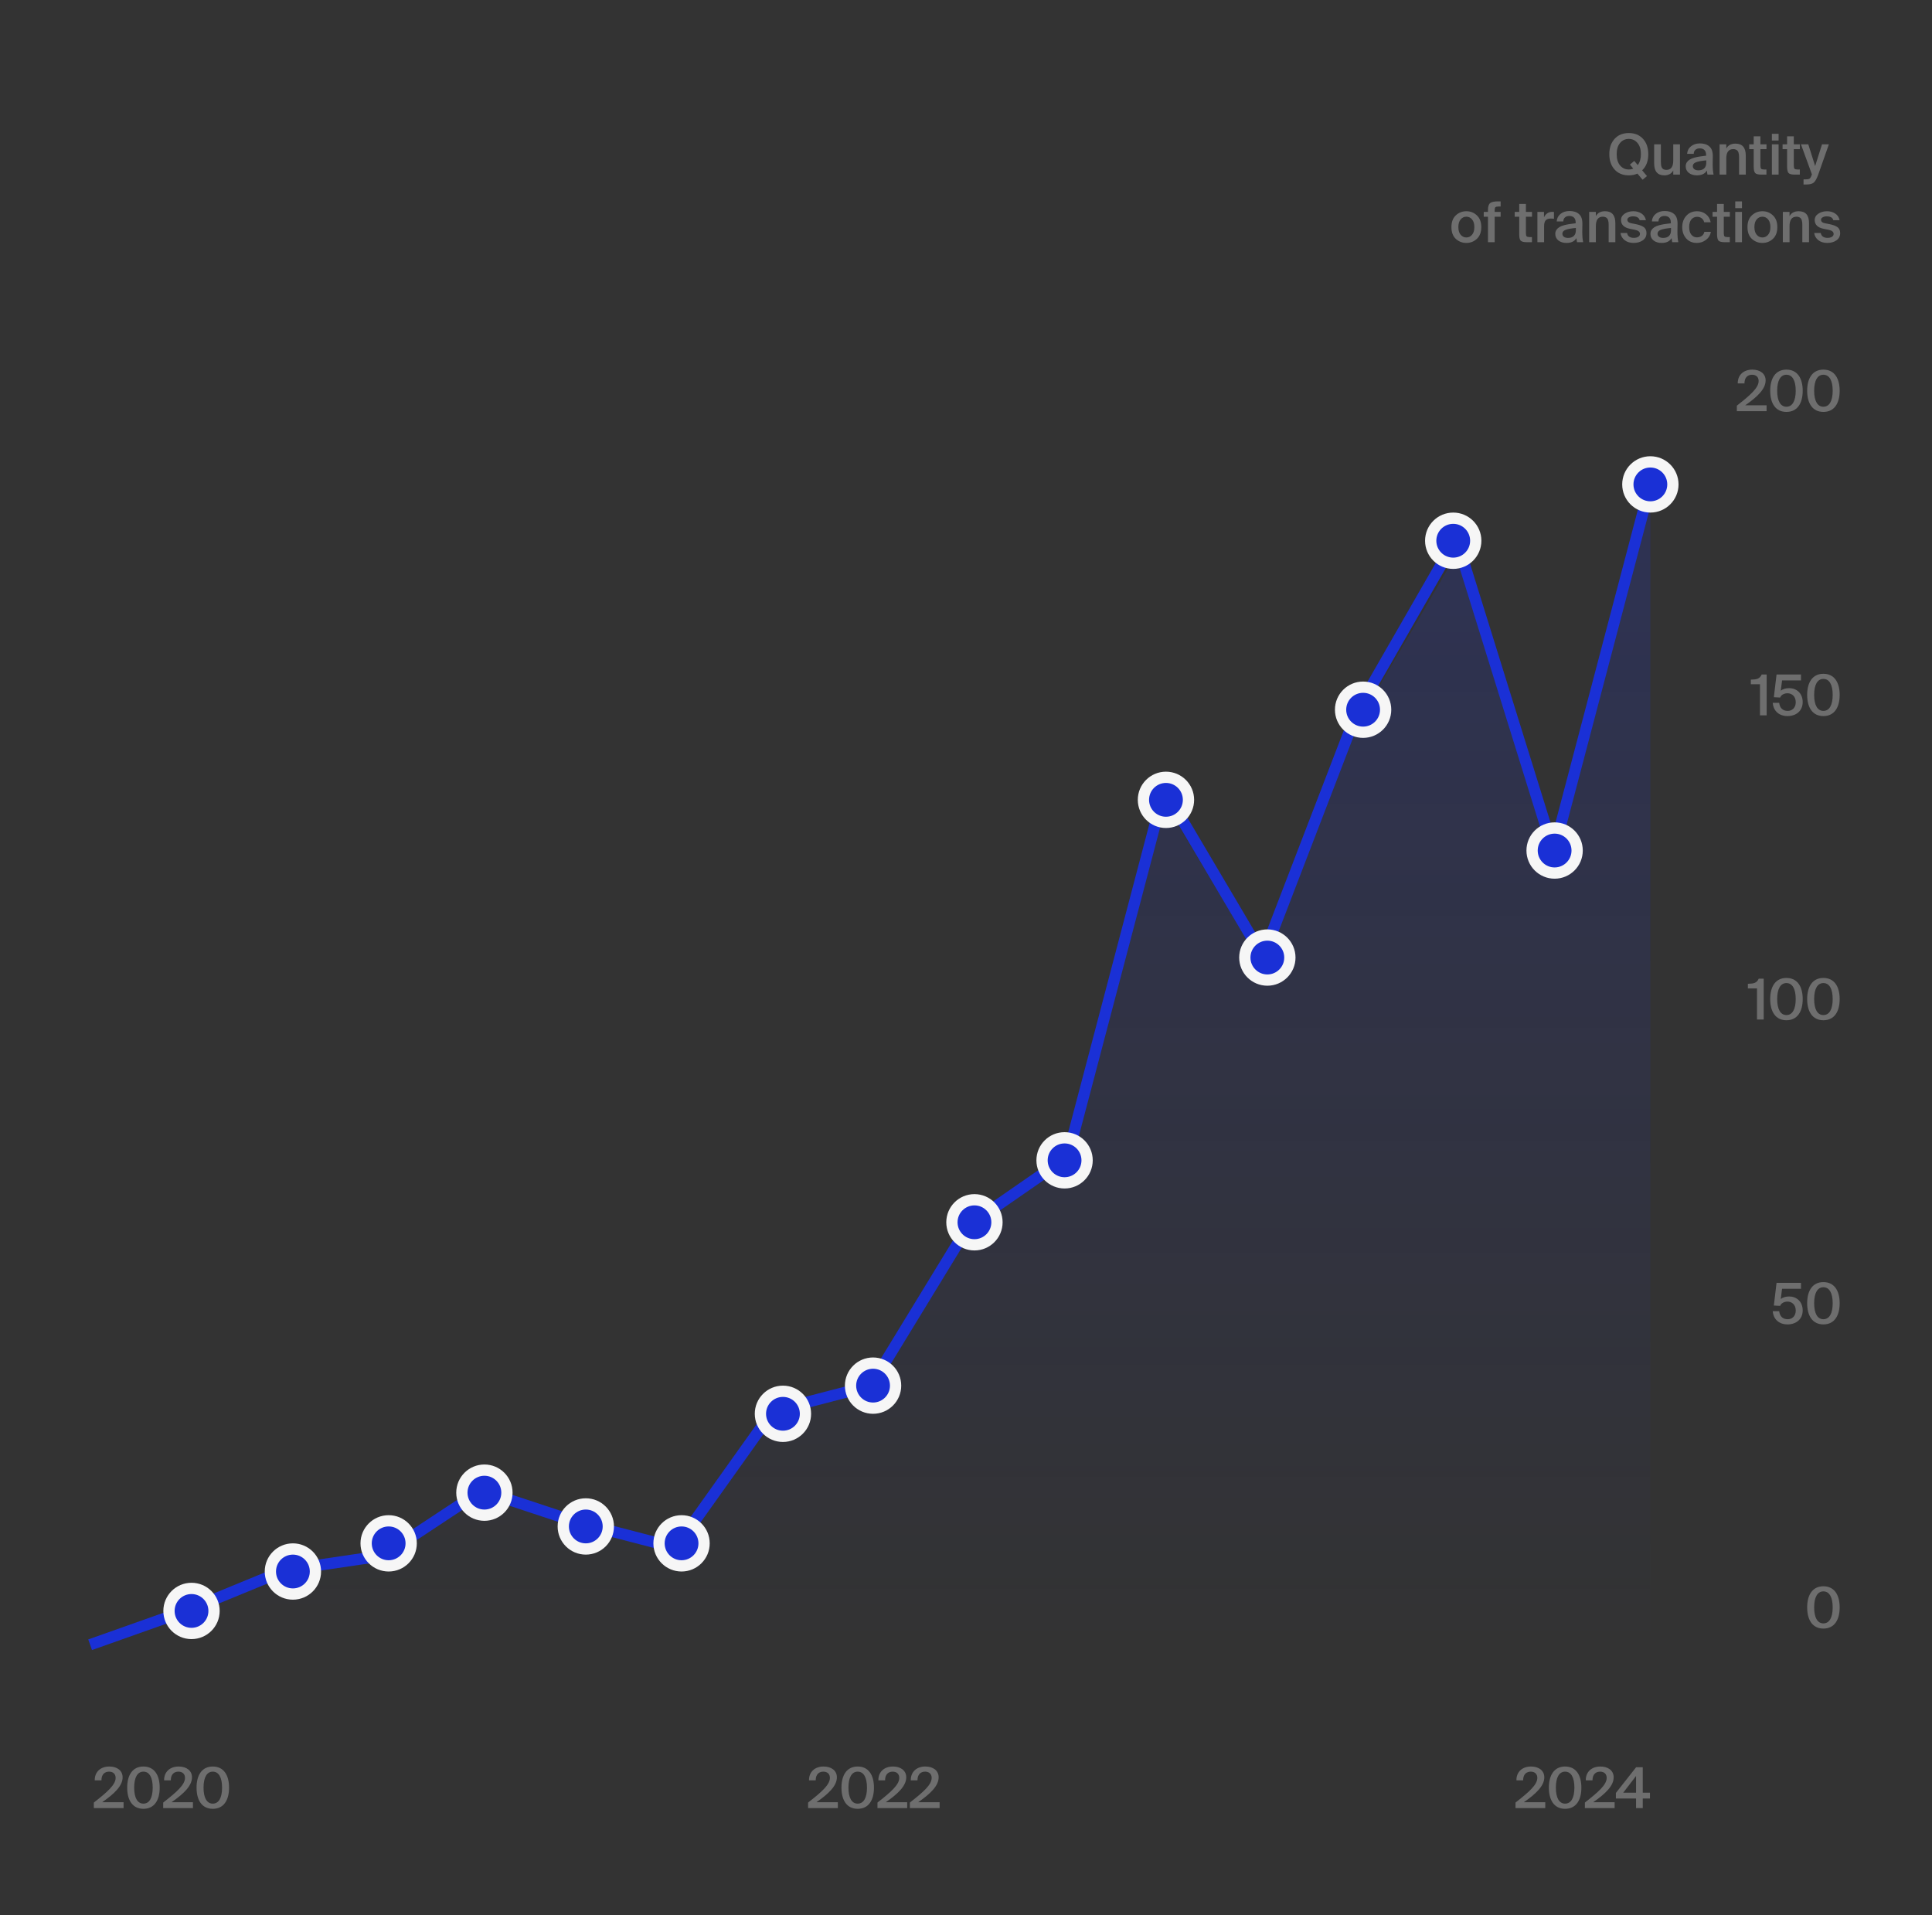 <svg xmlns="http://www.w3.org/2000/svg" width="343" height="340" viewBox="0 0 343 340" fill="none"><rect x="0" y="0" width="343" height="340" fill="#333333" stroke="none"/><path d="M16 292L33.516 285.792L50.683 278.737L67.966 276.197L85.482 264.627L102.534 270.271L119.933 274.786L137.217 250.518L154.616 246.003L172.015 217.501L189.531 205.367L206.698 140.181L224.214 169.811L241.034 126.071L258.549 95.594L275.832 151.186L293 86" stroke="#1A30D6" stroke-width="2"/><path d="M50.581 278.93L33.407 285.882L16 292L293 291.722V89L275.825 153.237L258.535 98.455L241.012 128.488L224.185 171.59L206.662 142.392L189.488 206.629L171.965 218.586L154.558 246.673L137.151 251.122L119.86 275.037L102.454 270.588L85.395 265.026L67.872 276.427L50.581 278.93Z" fill="url(#paint0_linear_6126_9123)" fill-opacity="0.2"/><path d="M34 282C36.209 282 38 283.791 38 286C38 288.209 36.209 290 34 290C31.791 290 30 288.209 30 286C30 283.791 31.791 282 34 282Z" fill="#1A30D6" stroke="#F6F6F6" stroke-width="2"/><path d="M52 275C54.209 275 56 276.791 56 279C56 281.209 54.209 283 52 283C49.791 283 48 281.209 48 279C48 276.791 49.791 275 52 275Z" fill="#1A30D6" stroke="#F6F6F6" stroke-width="2"/><path d="M69 270C71.209 270 73 271.791 73 274C73 276.209 71.209 278 69 278C66.791 278 65 276.209 65 274C65 271.791 66.791 270 69 270Z" fill="#1A30D6" stroke="#F6F6F6" stroke-width="2"/><path d="M86 261C88.209 261 90 262.791 90 265C90 267.209 88.209 269 86 269C83.791 269 82 267.209 82 265C82 262.791 83.791 261 86 261Z" fill="#1A30D6" stroke="#F6F6F6" stroke-width="2"/><circle cx="104" cy="271" r="4" fill="#1A30D6" stroke="#F6F6F6" stroke-width="2"/><circle cx="121" cy="274" r="4" fill="#1A30D6" stroke="#F6F6F6" stroke-width="2"/><circle cx="139" cy="251" r="4" fill="#1A30D6" stroke="#F6F6F6" stroke-width="2"/><circle cx="155" cy="246" r="4" fill="#1A30D6" stroke="#F6F6F6" stroke-width="2"/><circle cx="173" cy="217" r="4" fill="#1A30D6" stroke="#F6F6F6" stroke-width="2"/><circle cx="189" cy="206" r="4" fill="#1A30D6" stroke="#F6F6F6" stroke-width="2"/><circle cx="207" cy="142" r="4" fill="#1A30D6" stroke="#F6F6F6" stroke-width="2"/><circle cx="225" cy="170" r="4" fill="#1A30D6" stroke="#F6F6F6" stroke-width="2"/><circle cx="242" cy="126" r="4" fill="#1A30D6" stroke="#F6F6F6" stroke-width="2"/><circle cx="258" cy="96" r="4" fill="#1A30D6" stroke="#F6F6F6" stroke-width="2"/><circle cx="276" cy="151" r="4" fill="#1A30D6" stroke="#F6F6F6" stroke-width="2"/><circle cx="293" cy="86" r="4" fill="#1A30D6" stroke="#F6F6F6" stroke-width="2"/><path d="M313.463 67.54C313.463 69.04 312.023 70.44 309.833 71.96H313.633V73H308.353V72.02C310.773 70.13 312.223 68.85 312.223 67.64C312.223 66.94 311.763 66.53 311.053 66.53C310.363 66.53 309.703 66.94 309.703 68.07H308.513C308.493 66.61 309.513 65.62 311.103 65.62C312.443 65.62 313.463 66.31 313.463 67.54ZM314.275 69.37C314.275 67.15 315.225 65.62 317.155 65.62C319.095 65.62 320.045 67.15 320.045 69.37C320.045 71.6 319.095 73.13 317.155 73.13C315.225 73.13 314.275 71.6 314.275 69.37ZM318.805 69.37C318.805 67.54 318.205 66.53 317.155 66.53C316.115 66.53 315.515 67.54 315.515 69.37C315.515 71.2 316.115 72.21 317.155 72.21C318.205 72.21 318.805 71.2 318.805 69.37ZM320.838 69.37C320.838 67.15 321.788 65.62 323.718 65.62C325.658 65.62 326.608 67.15 326.608 69.37C326.608 71.6 325.658 73.13 323.718 73.13C321.788 73.13 320.838 71.6 320.838 69.37ZM325.368 69.37C325.368 67.54 324.768 66.53 323.718 66.53C322.678 66.53 322.078 67.54 322.078 69.37C322.078 71.2 322.678 72.21 323.718 72.21C324.768 72.21 325.368 71.2 325.368 69.37Z" fill="#6E6E6E"/><path d="M312.458 127V121.48H310.838V120.66C311.888 120.63 312.398 120.54 312.768 119.75H313.648V127H312.458ZM318.812 124.67C318.812 123.59 318.072 123.08 317.352 123.08C316.682 123.08 316.192 123.42 316.042 123.84L314.922 123.78L315.402 119.75H319.742V120.8H316.382L316.152 122.62C316.502 122.34 317.002 122.17 317.652 122.17C318.892 122.17 320.042 123.02 320.042 124.65C320.042 126.27 318.802 127.13 317.362 127.13C315.672 127.13 314.812 126.03 314.722 124.78H315.872C315.972 125.62 316.432 126.21 317.382 126.21C318.182 126.21 318.812 125.64 318.812 124.67ZM320.838 123.37C320.838 121.15 321.788 119.62 323.718 119.62C325.658 119.62 326.608 121.15 326.608 123.37C326.608 125.6 325.658 127.13 323.718 127.13C321.788 127.13 320.838 125.6 320.838 123.37ZM325.368 123.37C325.368 121.54 324.768 120.53 323.718 120.53C322.678 120.53 322.078 121.54 322.078 123.37C322.078 125.2 322.678 126.21 323.718 126.21C324.768 126.21 325.368 125.2 325.368 123.37Z" fill="#6E6E6E"/><path d="M311.931 181V175.48H310.311V174.66C311.361 174.63 311.871 174.54 312.241 173.75H313.121V181H311.931ZM314.275 177.37C314.275 175.15 315.225 173.62 317.155 173.62C319.095 173.62 320.045 175.15 320.045 177.37C320.045 179.6 319.095 181.13 317.155 181.13C315.225 181.13 314.275 179.6 314.275 177.37ZM318.805 177.37C318.805 175.54 318.205 174.53 317.155 174.53C316.115 174.53 315.515 175.54 315.515 177.37C315.515 179.2 316.115 180.21 317.155 180.21C318.205 180.21 318.805 179.2 318.805 177.37ZM320.838 177.37C320.838 175.15 321.788 173.62 323.718 173.62C325.658 173.62 326.608 175.15 326.608 177.37C326.608 179.6 325.658 181.13 323.718 181.13C321.788 181.13 320.838 179.6 320.838 177.37ZM325.368 177.37C325.368 175.54 324.768 174.53 323.718 174.53C322.678 174.53 322.078 175.54 322.078 177.37C322.078 179.2 322.678 180.21 323.718 180.21C324.768 180.21 325.368 179.2 325.368 177.37Z" fill="#6E6E6E"/><path d="M318.812 232.67C318.812 231.59 318.072 231.08 317.352 231.08C316.682 231.08 316.192 231.42 316.042 231.84L314.922 231.78L315.402 227.75H319.742V228.8H316.382L316.152 230.62C316.502 230.34 317.002 230.17 317.652 230.17C318.892 230.17 320.042 231.02 320.042 232.65C320.042 234.27 318.802 235.13 317.362 235.13C315.672 235.13 314.812 234.03 314.722 232.78H315.872C315.972 233.62 316.432 234.21 317.382 234.21C318.182 234.21 318.812 233.64 318.812 232.67ZM320.838 231.37C320.838 229.15 321.788 227.62 323.718 227.62C325.658 227.62 326.608 229.15 326.608 231.37C326.608 233.6 325.658 235.13 323.718 235.13C321.788 235.13 320.838 233.6 320.838 231.37ZM325.368 231.37C325.368 229.54 324.768 228.53 323.718 228.53C322.678 228.53 322.078 229.54 322.078 231.37C322.078 233.2 322.678 234.21 323.718 234.21C324.768 234.21 325.368 233.2 325.368 231.37Z" fill="#6E6E6E"/><path d="M320.838 285.37C320.838 283.15 321.788 281.62 323.718 281.62C325.658 281.62 326.608 283.15 326.608 285.37C326.608 287.6 325.658 289.13 323.718 289.13C321.788 289.13 320.838 287.6 320.838 285.37ZM325.368 285.37C325.368 283.54 324.768 282.53 323.718 282.53C322.678 282.53 322.078 283.54 322.078 285.37C322.078 287.2 322.678 288.21 323.718 288.21C324.768 288.21 325.368 287.2 325.368 285.37Z" fill="#6E6E6E"/><path d="M291.541 30.24L292.401 31.26L291.621 31.91L290.701 30.82C290.248 31.027 289.738 31.13 289.171 31.13C288.118 31.13 287.278 30.787 286.651 30.1C286.025 29.407 285.711 28.497 285.711 27.37C285.711 26.243 286.025 25.337 286.651 24.65C287.278 23.963 288.118 23.62 289.171 23.62C290.225 23.62 291.065 23.963 291.691 24.65C292.318 25.337 292.631 26.243 292.631 27.37C292.631 28.597 292.268 29.553 291.541 30.24ZM289.171 30.09C289.465 30.09 289.728 30.037 289.961 29.93L289.371 29.22L290.141 28.57L290.761 29.31C291.135 28.803 291.321 28.157 291.321 27.37C291.321 26.517 291.118 25.853 290.711 25.38C290.311 24.9 289.798 24.66 289.171 24.66C288.545 24.66 288.028 24.9 287.621 25.38C287.221 25.853 287.021 26.517 287.021 27.37C287.021 28.223 287.221 28.89 287.621 29.37C288.028 29.85 288.545 30.09 289.171 30.09ZM297.064 30.26C296.744 30.84 296.214 31.13 295.474 31.13C294.274 31.13 293.674 30.423 293.674 29.01V25.62H294.864V28.72C294.864 28.933 294.874 29.113 294.894 29.26C294.914 29.407 294.954 29.557 295.014 29.71C295.081 29.857 295.184 29.97 295.324 30.05C295.464 30.123 295.641 30.16 295.854 30.16C296.661 30.16 297.064 29.603 297.064 28.49V25.62H298.254V31H297.064V30.26ZM299.274 29.52C299.274 29.26 299.337 29.03 299.464 28.83C299.597 28.63 299.767 28.467 299.974 28.34C300.18 28.207 300.447 28.093 300.774 28C301.107 27.907 301.434 27.837 301.754 27.79C302.074 27.737 302.454 27.687 302.894 27.64V27.54C302.894 27.113 302.79 26.807 302.584 26.62C302.377 26.433 302.107 26.34 301.774 26.34C301.46 26.34 301.204 26.423 301.004 26.59C300.81 26.757 300.707 26.997 300.694 27.31H299.524C299.564 26.757 299.794 26.31 300.214 25.97C300.634 25.63 301.167 25.46 301.814 25.46C302.514 25.46 303.07 25.643 303.484 26.01C303.897 26.37 304.097 26.957 304.084 27.77C304.084 27.843 304.08 28.05 304.074 28.39C304.067 28.723 304.064 28.98 304.064 29.16C304.064 29.907 304.117 30.52 304.224 31H303.134C303.074 30.66 303.04 30.417 303.034 30.27C302.7 30.843 302.11 31.13 301.264 31.13C300.677 31.13 300.197 30.983 299.824 30.69C299.457 30.397 299.274 30.007 299.274 29.52ZM302.924 28.47C302.05 28.55 301.434 28.667 301.074 28.82C300.714 28.967 300.534 29.19 300.534 29.49C300.534 29.723 300.624 29.907 300.804 30.04C300.984 30.173 301.224 30.24 301.524 30.24C301.97 30.24 302.314 30.127 302.554 29.9C302.8 29.667 302.924 29.327 302.924 28.88V28.47ZM306.477 26.37C306.797 25.79 307.341 25.5 308.107 25.5C309.327 25.5 309.937 26.207 309.937 27.62V31H308.747V27.91C308.747 27.743 308.741 27.6 308.727 27.48C308.714 27.353 308.687 27.223 308.647 27.09C308.607 26.957 308.551 26.85 308.477 26.77C308.411 26.683 308.311 26.613 308.177 26.56C308.051 26.5 307.901 26.47 307.727 26.47C306.894 26.47 306.477 27.027 306.477 28.14V31H305.287V25.62H306.477V26.37ZM311.346 24.2H312.536V25.62H313.616V26.48H312.536V29.41C312.536 29.683 312.579 29.867 312.666 29.96C312.753 30.047 312.923 30.09 313.176 30.09H313.606V31H312.726C312.159 31 311.786 30.907 311.606 30.72C311.433 30.527 311.346 30.15 311.346 29.59V26.48H310.546V25.62H311.346V24.2ZM315.764 23.75V24.95H314.574V23.75H315.764ZM315.764 25.62V31H314.574V25.62H315.764ZM317.274 24.2H318.464V25.62H319.544V26.48H318.464V29.41C318.464 29.683 318.507 29.867 318.594 29.96C318.68 30.047 318.85 30.09 319.104 30.09H319.534V31H318.654C318.087 31 317.714 30.907 317.534 30.72C317.36 30.527 317.274 30.15 317.274 29.59V26.48H316.474V25.62H317.274V24.2ZM320.194 32.75V31.84H320.644C320.931 31.84 321.138 31.797 321.264 31.71C321.391 31.63 321.511 31.427 321.624 31.1L321.684 30.97L319.734 25.62H321.034L322.254 29.48L323.474 25.62H324.694L322.804 30.99C322.551 31.697 322.291 32.167 322.024 32.4C321.758 32.633 321.328 32.75 320.734 32.75H320.194ZM262.191 38.23C262.718 38.717 262.981 39.413 262.981 40.32C262.981 41.227 262.718 41.923 262.191 42.41C261.671 42.89 261.051 43.13 260.331 43.13C259.611 43.13 258.988 42.89 258.461 42.41C257.941 41.923 257.681 41.227 257.681 40.32C257.681 39.413 257.941 38.717 258.461 38.23C258.988 37.743 259.611 37.5 260.331 37.5C261.051 37.5 261.671 37.743 262.191 38.23ZM259.321 41.68C259.594 42 259.931 42.16 260.331 42.16C260.731 42.16 261.068 42 261.341 41.68C261.614 41.36 261.751 40.907 261.751 40.32C261.751 39.727 261.614 39.27 261.341 38.95C261.068 38.63 260.731 38.47 260.331 38.47C259.931 38.47 259.594 38.63 259.321 38.95C259.048 39.27 258.911 39.727 258.911 40.32C258.911 40.907 259.048 41.36 259.321 41.68ZM264.168 37.29C264.168 36.677 264.295 36.267 264.548 36.06C264.808 35.853 265.275 35.75 265.948 35.75H266.418V36.66H266.078C265.778 36.66 265.581 36.703 265.488 36.79C265.401 36.87 265.358 37.05 265.358 37.33V37.62H266.418V38.48H265.358V43H264.168V38.48H263.418V37.62H264.168V37.29ZM269.715 36.2H270.905V37.62H271.985V38.48H270.905V41.41C270.905 41.683 270.948 41.867 271.035 41.96C271.122 42.047 271.292 42.09 271.545 42.09H271.975V43H271.095C270.528 43 270.155 42.907 269.975 42.72C269.802 42.527 269.715 42.15 269.715 41.59V38.48H268.915V37.62H269.715V36.2ZM275.883 38.83C275.683 38.81 275.493 38.8 275.313 38.8C274.913 38.8 274.617 38.903 274.423 39.11C274.23 39.31 274.133 39.667 274.133 40.18V43H272.943V37.62H274.113V38.58C274.42 37.947 274.907 37.623 275.573 37.61C275.66 37.61 275.763 37.617 275.883 37.63V38.83ZM276.12 41.52C276.12 41.26 276.183 41.03 276.31 40.83C276.443 40.63 276.613 40.467 276.82 40.34C277.026 40.207 277.293 40.093 277.62 40C277.953 39.907 278.28 39.837 278.6 39.79C278.92 39.737 279.3 39.687 279.74 39.64V39.54C279.74 39.113 279.636 38.807 279.43 38.62C279.223 38.433 278.953 38.34 278.62 38.34C278.306 38.34 278.05 38.423 277.85 38.59C277.656 38.757 277.553 38.997 277.54 39.31H276.37C276.41 38.757 276.64 38.31 277.06 37.97C277.48 37.63 278.013 37.46 278.66 37.46C279.36 37.46 279.916 37.643 280.33 38.01C280.743 38.37 280.943 38.957 280.93 39.77C280.93 39.843 280.926 40.05 280.92 40.39C280.913 40.723 280.91 40.98 280.91 41.16C280.91 41.907 280.963 42.52 281.07 43H279.98C279.92 42.66 279.886 42.417 279.88 42.27C279.546 42.843 278.956 43.13 278.11 43.13C277.523 43.13 277.043 42.983 276.67 42.69C276.303 42.397 276.12 42.007 276.12 41.52ZM279.77 40.47C278.896 40.55 278.28 40.667 277.92 40.82C277.56 40.967 277.38 41.19 277.38 41.49C277.38 41.723 277.47 41.907 277.65 42.04C277.83 42.173 278.07 42.24 278.37 42.24C278.816 42.24 279.16 42.127 279.4 41.9C279.646 41.667 279.77 41.327 279.77 40.88V40.47ZM283.323 38.37C283.643 37.79 284.186 37.5 284.953 37.5C286.173 37.5 286.783 38.207 286.783 39.62V43H285.593V39.91C285.593 39.743 285.586 39.6 285.573 39.48C285.56 39.353 285.533 39.223 285.493 39.09C285.453 38.957 285.396 38.85 285.323 38.77C285.256 38.683 285.156 38.613 285.023 38.56C284.896 38.5 284.746 38.47 284.573 38.47C283.74 38.47 283.323 39.027 283.323 40.14V43H282.133V37.62H283.323V38.37ZM291.092 39.09C290.972 38.637 290.578 38.41 289.912 38.41C289.638 38.41 289.402 38.467 289.202 38.58C289.008 38.687 288.912 38.827 288.912 39C288.912 39.333 289.152 39.547 289.632 39.64L290.392 39.79C290.692 39.85 290.945 39.917 291.152 39.99C291.365 40.057 291.565 40.15 291.752 40.27C291.938 40.39 292.078 40.543 292.172 40.73C292.265 40.917 292.312 41.137 292.312 41.39C292.312 41.93 292.092 42.357 291.652 42.67C291.212 42.977 290.672 43.13 290.032 43.13C289.385 43.13 288.852 42.967 288.432 42.64C288.012 42.307 287.768 41.88 287.702 41.36H288.862C288.975 41.94 289.378 42.23 290.072 42.23C290.392 42.23 290.652 42.167 290.852 42.04C291.052 41.913 291.152 41.743 291.152 41.53C291.152 41.157 290.842 40.91 290.222 40.79L289.412 40.63C288.332 40.417 287.792 39.893 287.792 39.06C287.792 38.6 288.005 38.227 288.432 37.94C288.858 37.647 289.375 37.5 289.982 37.5C290.535 37.5 291.018 37.637 291.432 37.91C291.845 38.183 292.105 38.577 292.212 39.09H291.092ZM293.014 41.52C293.014 41.26 293.077 41.03 293.204 40.83C293.337 40.63 293.507 40.467 293.714 40.34C293.921 40.207 294.187 40.093 294.514 40C294.847 39.907 295.174 39.837 295.494 39.79C295.814 39.737 296.194 39.687 296.634 39.64V39.54C296.634 39.113 296.531 38.807 296.324 38.62C296.117 38.433 295.847 38.34 295.514 38.34C295.201 38.34 294.944 38.423 294.744 38.59C294.551 38.757 294.447 38.997 294.434 39.31H293.264C293.304 38.757 293.534 38.31 293.954 37.97C294.374 37.63 294.907 37.46 295.554 37.46C296.254 37.46 296.811 37.643 297.224 38.01C297.637 38.37 297.837 38.957 297.824 39.77C297.824 39.843 297.821 40.05 297.814 40.39C297.807 40.723 297.804 40.98 297.804 41.16C297.804 41.907 297.857 42.52 297.964 43H296.874C296.814 42.66 296.781 42.417 296.774 42.27C296.441 42.843 295.851 43.13 295.004 43.13C294.417 43.13 293.937 42.983 293.564 42.69C293.197 42.397 293.014 42.007 293.014 41.52ZM296.664 40.47C295.791 40.55 295.174 40.667 294.814 40.82C294.454 40.967 294.274 41.19 294.274 41.49C294.274 41.723 294.364 41.907 294.544 42.04C294.724 42.173 294.964 42.24 295.264 42.24C295.711 42.24 296.054 42.127 296.294 41.9C296.541 41.667 296.664 41.327 296.664 40.88V40.47ZM303.707 39.46H302.547C302.494 39.173 302.351 38.94 302.117 38.76C301.891 38.58 301.617 38.49 301.297 38.49C300.897 38.49 300.561 38.643 300.287 38.95C300.021 39.257 299.887 39.71 299.887 40.31C299.887 40.91 300.021 41.367 300.287 41.68C300.554 41.987 300.881 42.14 301.267 42.14C301.587 42.14 301.867 42.06 302.107 41.9C302.354 41.74 302.514 41.493 302.587 41.16H303.747C303.634 41.767 303.337 42.247 302.857 42.6C302.384 42.953 301.847 43.13 301.247 43.13C300.474 43.13 299.847 42.867 299.367 42.34C298.894 41.807 298.657 41.133 298.657 40.32C298.657 39.507 298.901 38.833 299.387 38.3C299.874 37.767 300.511 37.5 301.297 37.5C301.897 37.5 302.424 37.68 302.877 38.04C303.331 38.4 303.607 38.873 303.707 39.46ZM304.842 36.2H306.032V37.62H307.112V38.48H306.032V41.41C306.032 41.683 306.075 41.867 306.162 41.96C306.249 42.047 306.419 42.09 306.672 42.09H307.102V43H306.222C305.655 43 305.282 42.907 305.102 42.72C304.929 42.527 304.842 42.15 304.842 41.59V38.48H304.042V37.62H304.842V36.2ZM309.26 35.75V36.95H308.07V35.75H309.26ZM309.26 37.62V43H308.07V37.62H309.26ZM314.75 38.23C315.276 38.717 315.54 39.413 315.54 40.32C315.54 41.227 315.276 41.923 314.75 42.41C314.23 42.89 313.61 43.13 312.89 43.13C312.17 43.13 311.546 42.89 311.02 42.41C310.5 41.923 310.24 41.227 310.24 40.32C310.24 39.413 310.5 38.717 311.02 38.23C311.546 37.743 312.17 37.5 312.89 37.5C313.61 37.5 314.23 37.743 314.75 38.23ZM311.88 41.68C312.153 42 312.49 42.16 312.89 42.16C313.29 42.16 313.626 42 313.9 41.68C314.173 41.36 314.31 40.907 314.31 40.32C314.31 39.727 314.173 39.27 313.9 38.95C313.626 38.63 313.29 38.47 312.89 38.47C312.49 38.47 312.153 38.63 311.88 38.95C311.606 39.27 311.47 39.727 311.47 40.32C311.47 40.907 311.606 41.36 311.88 41.68ZM317.708 38.37C318.028 37.79 318.571 37.5 319.338 37.5C320.558 37.5 321.168 38.207 321.168 39.62V43H319.978V39.91C319.978 39.743 319.971 39.6 319.958 39.48C319.944 39.353 319.918 39.223 319.878 39.09C319.838 38.957 319.781 38.85 319.708 38.77C319.641 38.683 319.541 38.613 319.408 38.56C319.281 38.5 319.131 38.47 318.958 38.47C318.124 38.47 317.708 39.027 317.708 40.14V43H316.518V37.62H317.708V38.37ZM325.476 39.09C325.356 38.637 324.963 38.41 324.296 38.41C324.023 38.41 323.786 38.467 323.586 38.58C323.393 38.687 323.296 38.827 323.296 39C323.296 39.333 323.536 39.547 324.016 39.64L324.776 39.79C325.076 39.85 325.33 39.917 325.536 39.99C325.75 40.057 325.95 40.15 326.136 40.27C326.323 40.39 326.463 40.543 326.556 40.73C326.65 40.917 326.696 41.137 326.696 41.39C326.696 41.93 326.476 42.357 326.036 42.67C325.596 42.977 325.056 43.13 324.416 43.13C323.77 43.13 323.236 42.967 322.816 42.64C322.396 42.307 322.153 41.88 322.086 41.36H323.246C323.36 41.94 323.763 42.23 324.456 42.23C324.776 42.23 325.036 42.167 325.236 42.04C325.436 41.913 325.536 41.743 325.536 41.53C325.536 41.157 325.226 40.91 324.606 40.79L323.796 40.63C322.716 40.417 322.176 39.893 322.176 39.06C322.176 38.6 322.39 38.227 322.816 37.94C323.243 37.647 323.76 37.5 324.366 37.5C324.92 37.5 325.403 37.637 325.816 37.91C326.23 38.183 326.49 38.577 326.596 39.09H325.476Z" fill="#6E6E6E"/><path d="M148.578 315.54C148.578 317.04 147.138 318.44 144.948 319.96H148.748V321H143.468V320.02C145.888 318.13 147.338 316.85 147.338 315.64C147.338 314.94 146.878 314.53 146.168 314.53C145.478 314.53 144.818 314.94 144.818 316.07H143.628C143.608 314.61 144.628 313.62 146.218 313.62C147.558 313.62 148.578 314.31 148.578 315.54ZM149.39 317.37C149.39 315.15 150.34 313.62 152.27 313.62C154.21 313.62 155.16 315.15 155.16 317.37C155.16 319.6 154.21 321.13 152.27 321.13C150.34 321.13 149.39 319.6 149.39 317.37ZM153.92 317.37C153.92 315.54 153.32 314.53 152.27 314.53C151.23 314.53 150.63 315.54 150.63 317.37C150.63 319.2 151.23 320.21 152.27 320.21C153.32 320.21 153.92 319.2 153.92 317.37ZM160.892 315.54C160.892 317.04 159.452 318.44 157.262 319.96H161.062V321H155.782V320.02C158.202 318.13 159.652 316.85 159.652 315.64C159.652 314.94 159.192 314.53 158.482 314.53C157.792 314.53 157.132 314.94 157.132 316.07H155.942C155.922 314.61 156.942 313.62 158.532 313.62C159.872 313.62 160.892 314.31 160.892 315.54ZM166.644 315.54C166.644 317.04 165.204 318.44 163.014 319.96H166.814V321H161.534V320.02C163.954 318.13 165.404 316.85 165.404 315.64C165.404 314.94 164.944 314.53 164.234 314.53C163.544 314.53 162.884 314.94 162.884 316.07H161.694C161.674 314.61 162.694 313.62 164.284 313.62C165.624 313.62 166.644 314.31 166.644 315.54Z" fill="#6E6E6E"/><path d="M274.17 315.54C274.17 317.04 272.73 318.44 270.54 319.96H274.34V321H269.06V320.02C271.48 318.13 272.93 316.85 272.93 315.64C272.93 314.94 272.47 314.53 271.76 314.53C271.07 314.53 270.41 314.94 270.41 316.07H269.22C269.2 314.61 270.22 313.62 271.81 313.62C273.15 313.62 274.17 314.31 274.17 315.54ZM274.982 317.37C274.982 315.15 275.932 313.62 277.862 313.62C279.802 313.62 280.752 315.15 280.752 317.37C280.752 319.6 279.802 321.13 277.862 321.13C275.932 321.13 274.982 319.6 274.982 317.37ZM279.512 317.37C279.512 315.54 278.912 314.53 277.862 314.53C276.822 314.53 276.222 315.54 276.222 317.37C276.222 319.2 276.822 320.21 277.862 320.21C278.912 320.21 279.512 319.2 279.512 317.37ZM286.484 315.54C286.484 317.04 285.044 318.44 282.854 319.96H286.654V321H281.374V320.02C283.794 318.13 285.244 316.85 285.244 315.64C285.244 314.94 284.784 314.53 284.074 314.53C283.384 314.53 282.724 314.94 282.724 316.07H281.534C281.514 314.61 282.534 313.62 284.124 313.62C285.464 313.62 286.484 314.31 286.484 315.54ZM292.929 319.3H291.649V321H290.459V319.3H286.879V318.31L290.469 313.75H291.649V318.27H292.929V319.3ZM288.179 318.27H290.459V315.3L288.179 318.27Z" fill="#6E6E6E"/><path d="M21.769 315.54C21.769 317.04 20.329 318.44 18.139 319.96H21.939V321H16.659V320.02C19.079 318.13 20.529 316.85 20.529 315.64C20.529 314.94 20.069 314.53 19.359 314.53C18.669 314.53 18.009 314.94 18.009 316.07H16.819C16.799 314.61 17.819 313.62 19.409 313.62C20.749 313.62 21.769 314.31 21.769 315.54ZM22.581 317.37C22.581 315.15 23.531 313.62 25.461 313.62C27.401 313.62 28.351 315.15 28.351 317.37C28.351 319.6 27.401 321.13 25.461 321.13C23.531 321.13 22.581 319.6 22.581 317.37ZM27.111 317.37C27.111 315.54 26.511 314.53 25.461 314.53C24.421 314.53 23.821 315.54 23.821 317.37C23.821 319.2 24.421 320.21 25.461 320.21C26.511 320.21 27.111 319.2 27.111 317.37ZM34.084 315.54C34.084 317.04 32.644 318.44 30.454 319.96H34.254V321H28.974V320.02C31.394 318.13 32.844 316.85 32.844 315.64C32.844 314.94 32.384 314.53 31.674 314.53C30.984 314.53 30.324 314.94 30.324 316.07H29.134C29.114 314.61 30.134 313.62 31.724 313.62C33.064 313.62 34.084 314.31 34.084 315.54ZM34.896 317.37C34.896 315.15 35.846 313.62 37.776 313.62C39.716 313.62 40.666 315.15 40.666 317.37C40.666 319.6 39.716 321.13 37.776 321.13C35.846 321.13 34.896 319.6 34.896 317.37ZM39.426 317.37C39.426 315.54 38.826 314.53 37.776 314.53C36.736 314.53 36.136 315.54 36.136 317.37C36.136 319.2 36.736 320.21 37.776 320.21C38.826 320.21 39.426 319.2 39.426 317.37Z" fill="#6E6E6E"/><defs><linearGradient id="paint0_linear_6126_9123" x1="154.5" y1="89" x2="154.5" y2="292" gradientUnits="userSpaceOnUse"><stop stop-color="#1A30D6"/><stop offset="1" stop-color="#1A30D6" stop-opacity="0"/></linearGradient></defs></svg>
